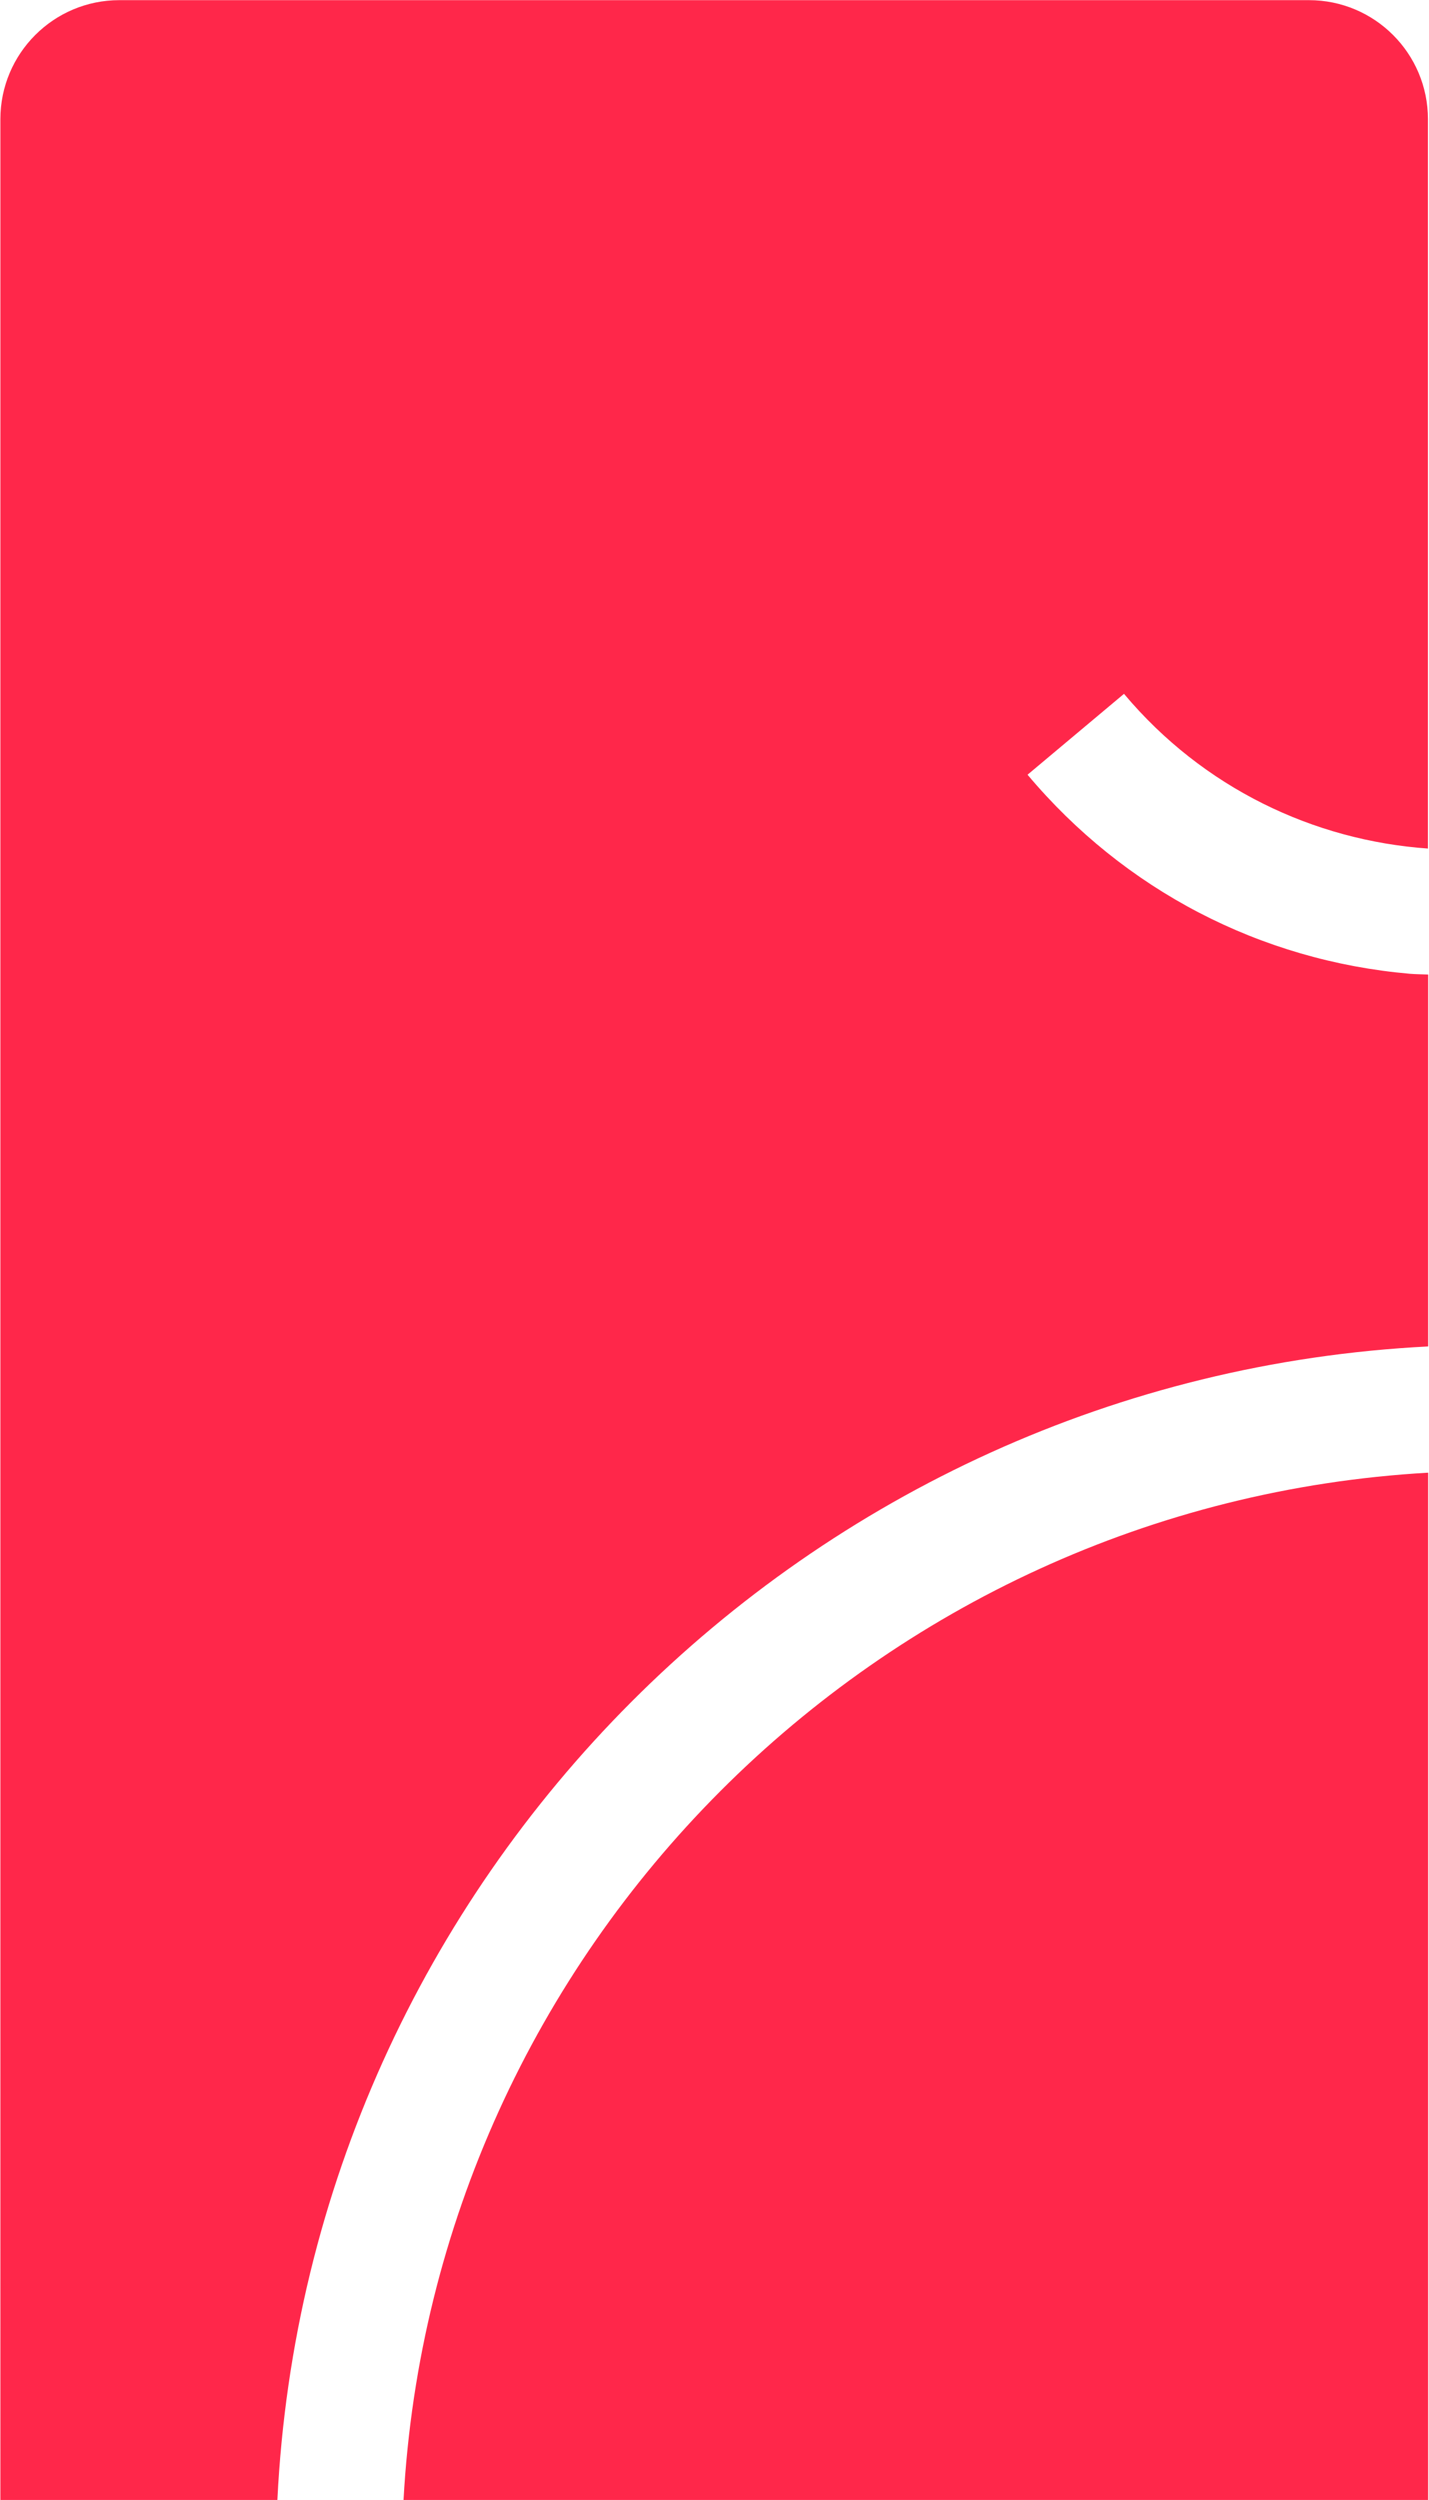 <?xml version="1.0" encoding="UTF-8"?> <svg xmlns="http://www.w3.org/2000/svg" width="1201" height="2100" viewBox="0 0 1201 2100" fill="none"><path d="M339.146 2099.81H1200.31V1236.95C736.818 1263.41 364.543 1636.1 339.146 2099.81Z" fill="#FF274A"></path><path d="M1200.32 1130.92V818.542C1195.24 818.331 1190.16 818.331 1184.87 817.907C1058.94 806.902 944.87 747.431 863.6 650.712L944.658 582.775C1011.11 661.929 1104.23 705.95 1200.11 712.722V100.13C1200.11 44.901 1155.34 0.13 1100.11 0.13H100.319C45.091 0.13 0.319 44.901 0.319 100.13V2099.81H233.124C258.732 1577.7 678.415 1157.38 1200.32 1130.92Z" fill="#FF274A"></path></svg> 
